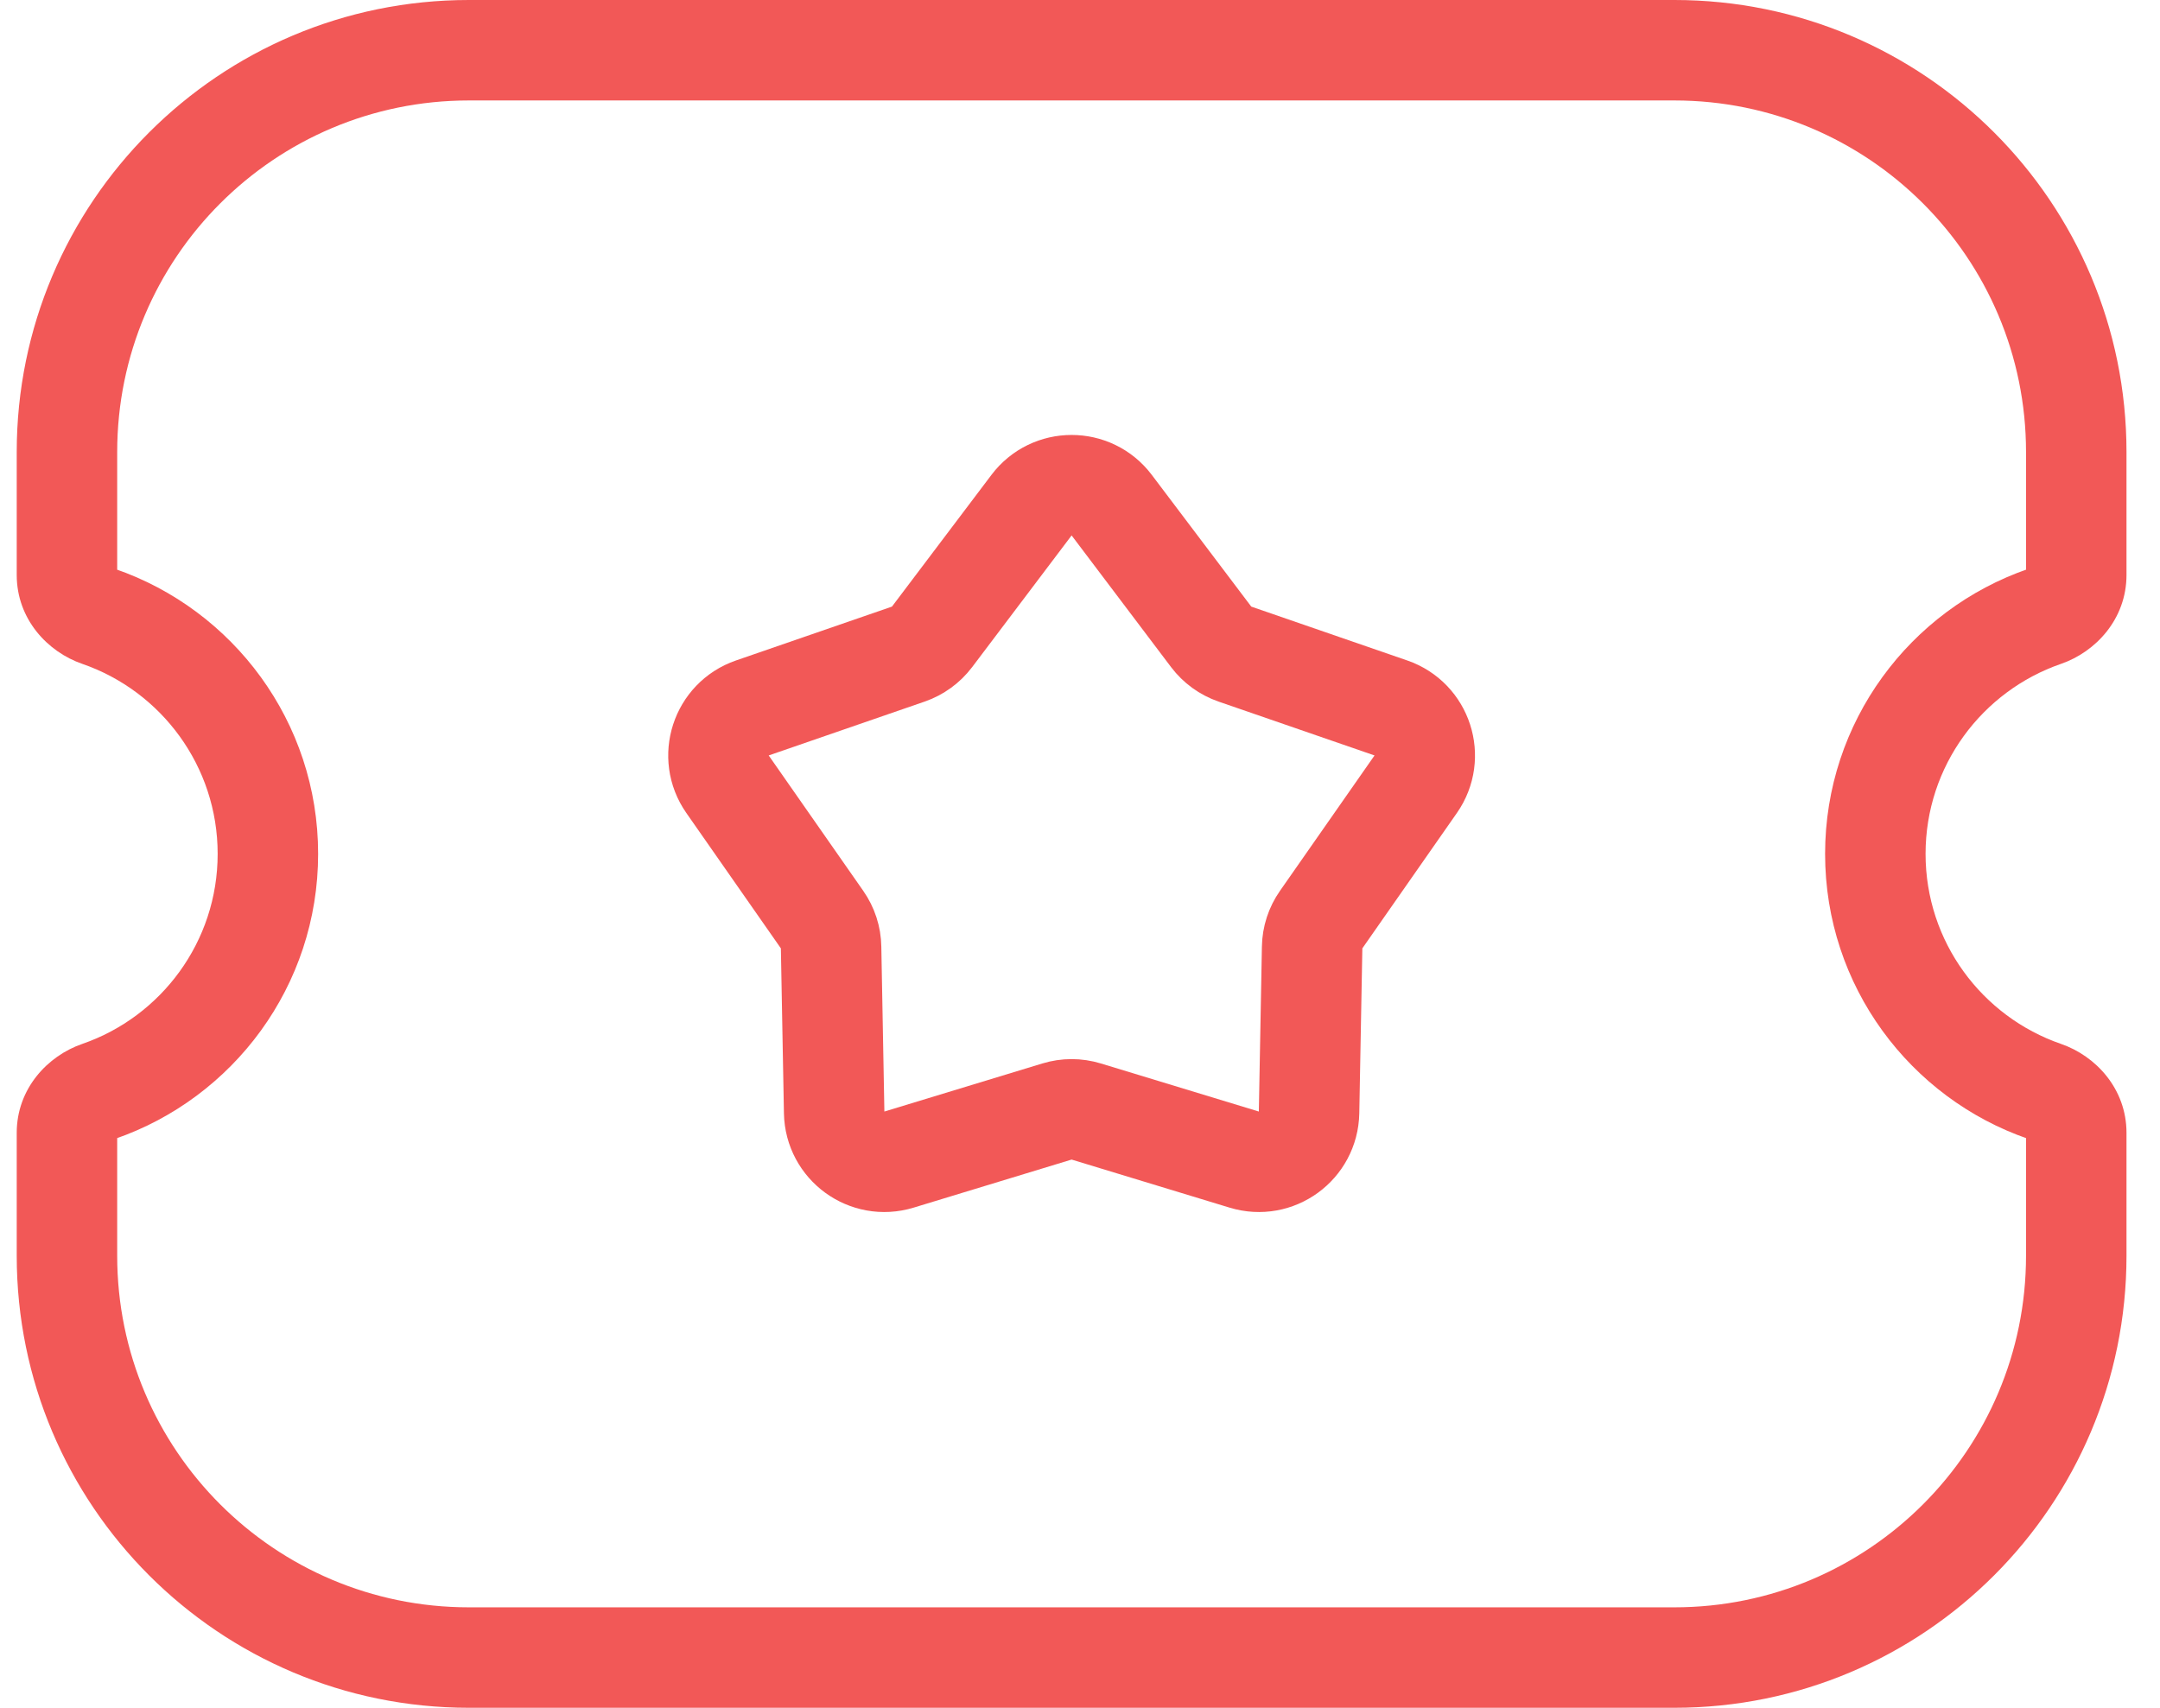 <svg width="43" height="34" viewBox="0 0 43 34" fill="none" xmlns="http://www.w3.org/2000/svg">
<g id="Coupon 2">
<path id="Subtract" d="M1.964 12.272L1.638 13.217L1.964 12.272ZM1.964 21.728L1.638 20.783L1.964 21.728ZM40.703 21.728L41.029 20.783L40.703 21.728ZM40.703 12.272L40.377 11.326L40.703 12.272ZM9.333 0C4.362 0 0.333 4.029 0.333 9H2.333C2.333 5.134 5.467 2 9.333 2V0ZM33.333 0H9.333V2H33.333V0ZM42.333 9C42.333 4.029 38.304 0 33.333 0V2C37.199 2 40.333 5.134 40.333 9H42.333ZM42.333 11.446V9H40.333V11.446H42.333ZM38.333 17C38.333 15.249 39.459 13.759 41.029 13.217L40.377 11.326C38.025 12.137 36.333 14.37 36.333 17H38.333ZM41.029 20.783C39.459 20.241 38.333 18.751 38.333 17H36.333C36.333 19.63 38.025 21.863 40.377 22.674L41.029 20.783ZM42.333 25V22.554H40.333V25H42.333ZM33.333 34C38.304 34 42.333 29.971 42.333 25H40.333C40.333 28.866 37.199 32 33.333 32V34ZM9.333 34H33.333V32H9.333V34ZM0.333 25C0.333 29.971 4.362 34 9.333 34V32C5.467 32 2.333 28.866 2.333 25H0.333ZM0.333 22.554V25H2.333V22.554H0.333ZM2.289 22.674C4.641 21.863 6.333 19.63 6.333 17H4.333C4.333 18.751 3.207 20.241 1.638 20.783L2.289 22.674ZM6.333 17C6.333 14.37 4.641 12.137 2.289 11.326L1.638 13.217C3.207 13.759 4.333 15.249 4.333 17H6.333ZM0.333 9V11.446H2.333V9H0.333ZM2.289 11.326C2.285 11.325 2.289 11.324 2.3 11.337C2.312 11.354 2.333 11.392 2.333 11.446H0.333C0.333 12.327 0.949 12.98 1.638 13.217L2.289 11.326ZM2.333 22.554C2.333 22.608 2.312 22.646 2.3 22.663C2.289 22.676 2.285 22.675 2.289 22.674L1.638 20.783C0.949 21.02 0.333 21.673 0.333 22.554H2.333ZM40.377 22.674C40.381 22.675 40.377 22.676 40.366 22.663C40.354 22.646 40.333 22.608 40.333 22.554H42.333C42.333 21.673 41.717 21.02 41.029 20.783L40.377 22.674ZM40.333 11.446C40.333 11.392 40.354 11.354 40.366 11.337C40.377 11.324 40.381 11.325 40.377 11.326L41.029 13.217C41.717 12.98 42.333 12.327 42.333 11.446H40.333Z" fill="#F25857"/>
<path id="Star 2" d="M20.535 10.057C20.935 9.527 21.731 9.527 22.131 10.057L24.112 12.68C24.232 12.838 24.396 12.957 24.583 13.022L27.69 14.095C28.317 14.312 28.563 15.069 28.183 15.613L26.301 18.308C26.187 18.471 26.124 18.663 26.121 18.862L26.06 22.148C26.047 22.812 25.404 23.28 24.769 23.086L21.624 22.129C21.434 22.071 21.232 22.071 21.042 22.129L17.897 23.086C17.262 23.28 16.619 22.812 16.606 22.148L16.545 18.862C16.542 18.663 16.479 18.471 16.365 18.308L14.483 15.613C14.103 15.069 14.349 14.312 14.976 14.095L18.083 13.022C18.27 12.957 18.434 12.838 18.554 12.68L20.535 10.057Z" stroke="#F25857" stroke-width="2"/>
</g>
</svg>

